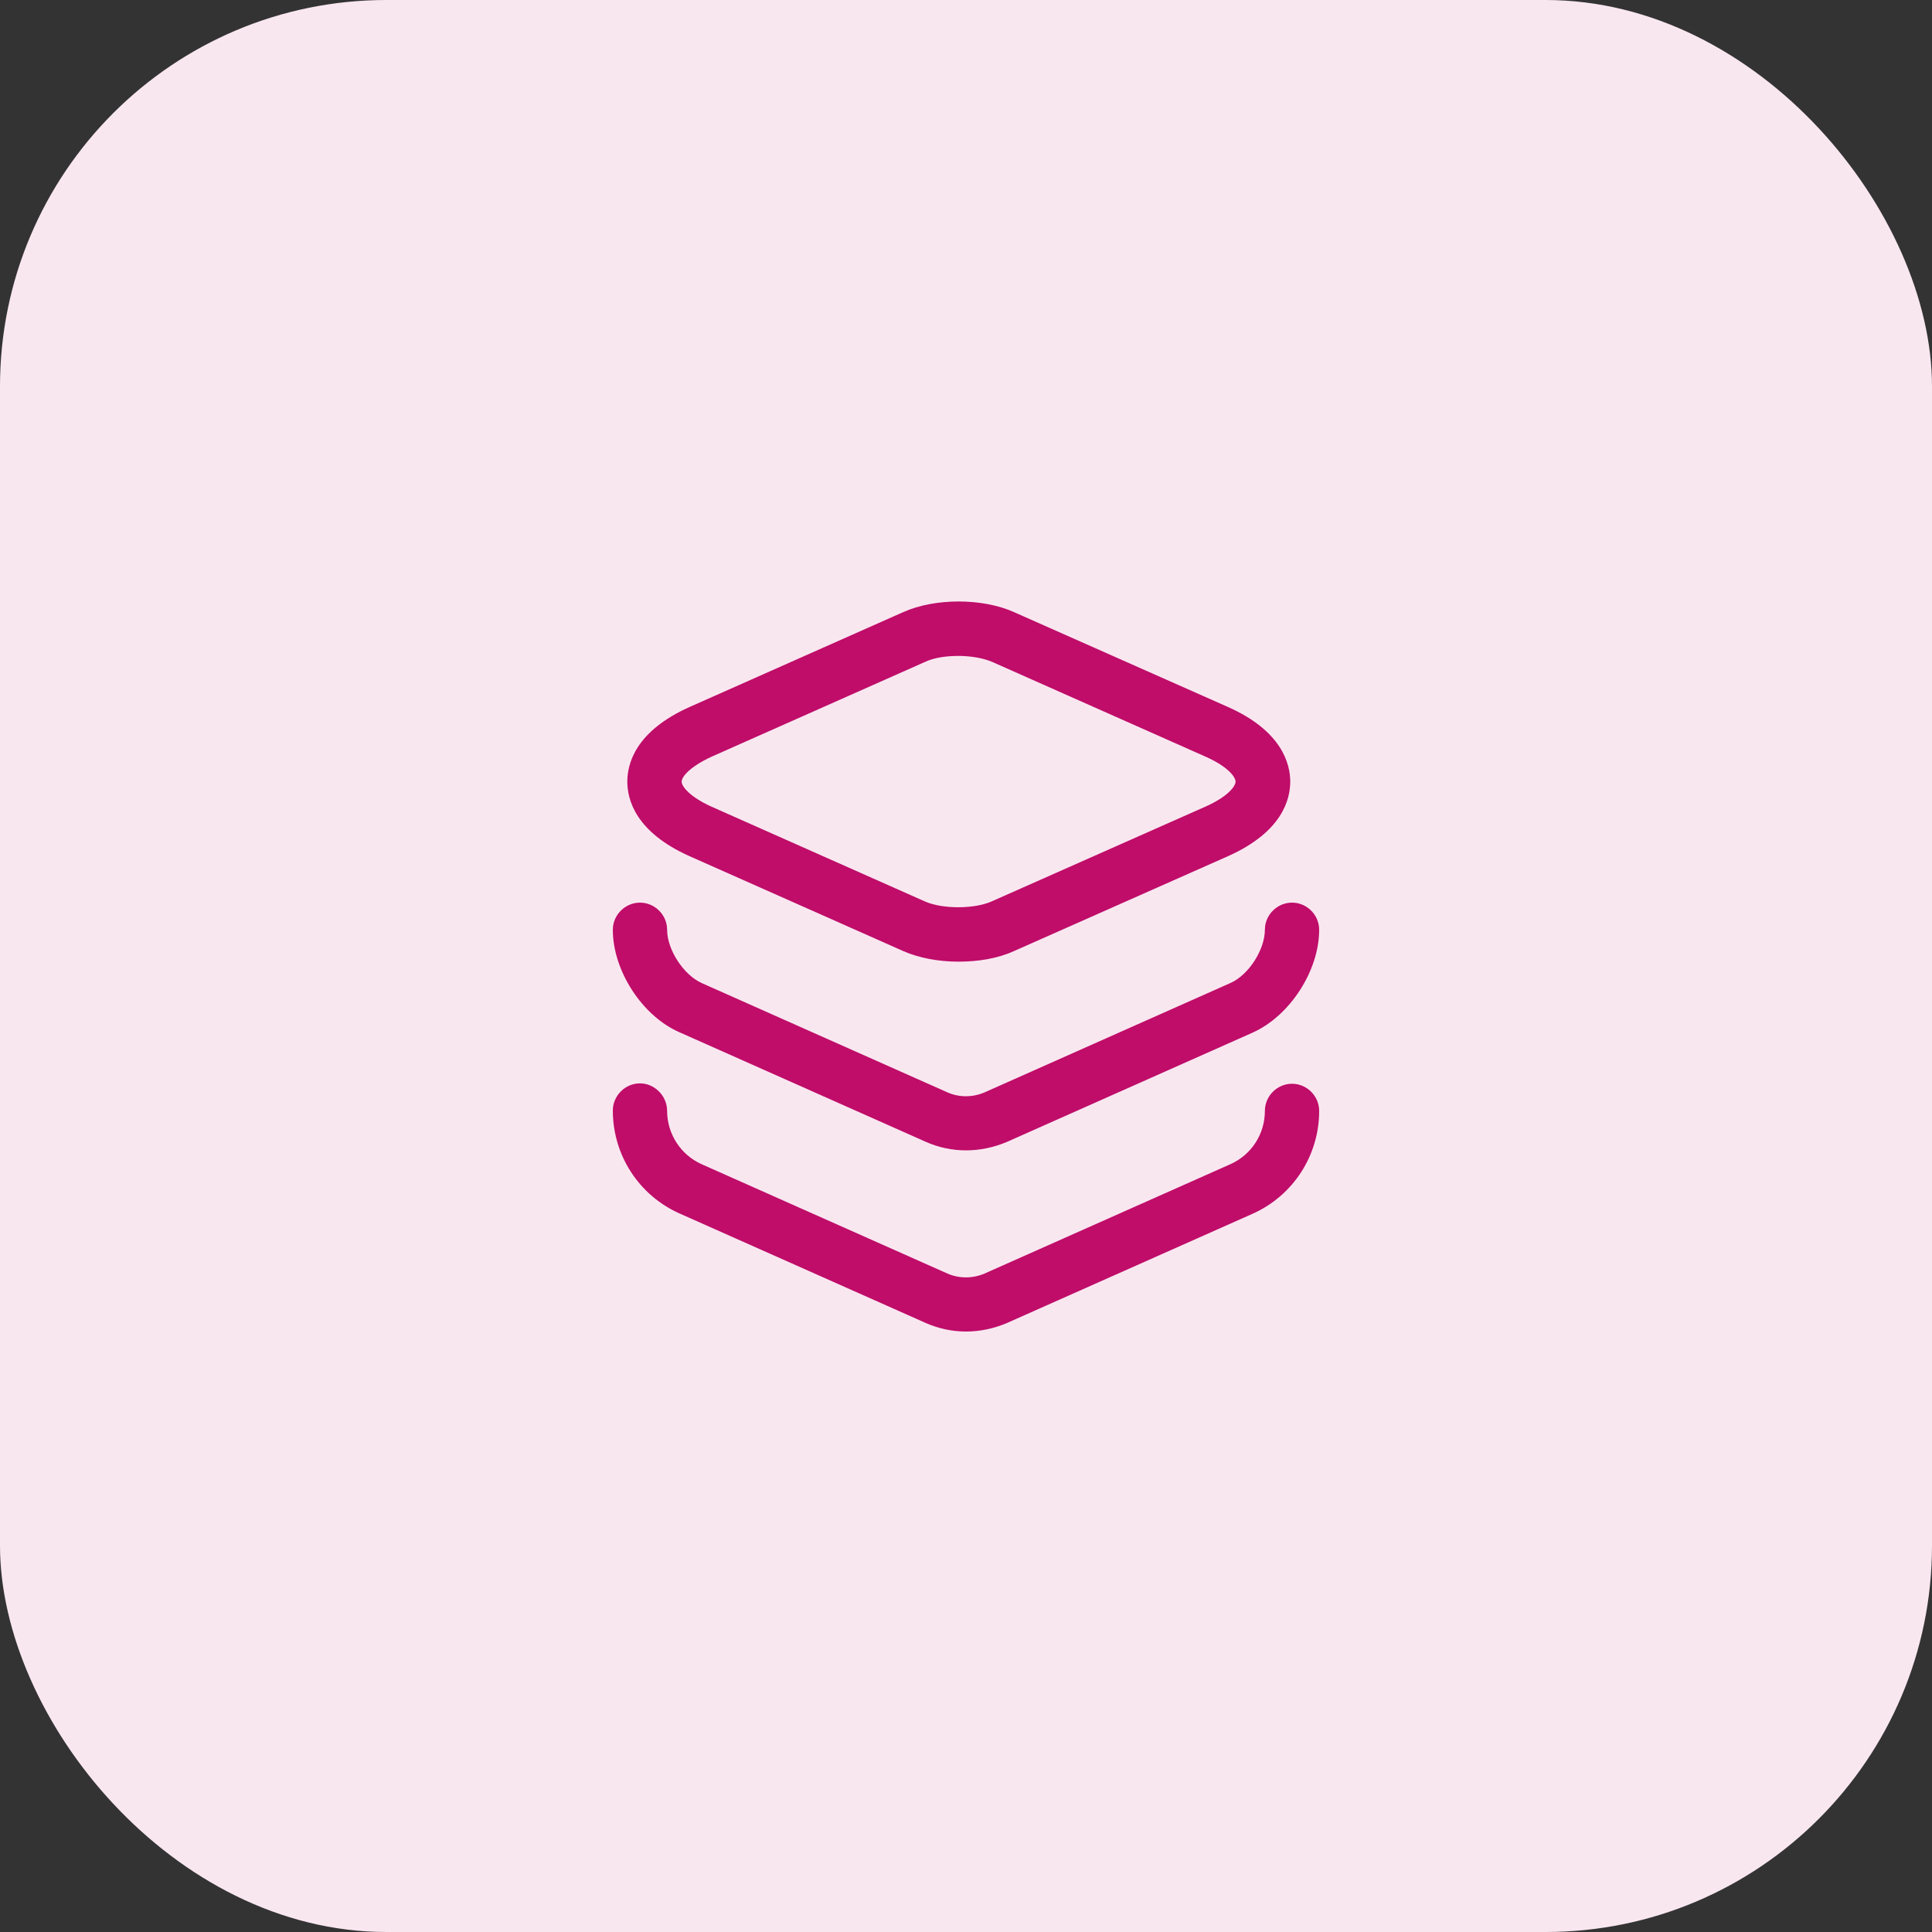 <svg xmlns="http://www.w3.org/2000/svg" width="40" height="40" viewBox="0 0 40 40" fill="none"><rect x="0" y="0" width="40" height="40" fill="#333333" stroke="none"/><rect width="40" height="40" rx="8" fill="#F9E7F0"></rect><path d="M19.843 19.91C19.438 19.91 19.026 19.835 18.703 19.692L14.278 17.727C13.153 17.225 12.988 16.55 12.988 16.183C12.988 15.815 13.153 15.14 14.278 14.637L18.703 12.672C19.356 12.38 20.338 12.38 20.991 12.672L25.423 14.637C26.541 15.133 26.713 15.815 26.713 16.183C26.713 16.55 26.548 17.225 25.423 17.727L20.991 19.692C20.661 19.843 20.256 19.91 19.843 19.91ZM19.843 13.58C19.588 13.58 19.341 13.617 19.161 13.7L14.736 15.665C14.278 15.875 14.113 16.085 14.113 16.183C14.113 16.28 14.278 16.497 14.728 16.7L19.153 18.665C19.513 18.823 20.166 18.823 20.526 18.665L24.958 16.7C25.416 16.497 25.581 16.28 25.581 16.183C25.581 16.085 25.416 15.867 24.958 15.665L20.533 13.7C20.353 13.625 20.098 13.58 19.843 13.58Z" fill="#BF0D69"></path><path d="M20 23.817C19.715 23.817 19.43 23.758 19.16 23.637L14.068 21.372C13.295 21.035 12.688 20.098 12.688 19.25C12.688 18.942 12.943 18.688 13.25 18.688C13.557 18.688 13.812 18.942 13.812 19.25C13.812 19.663 14.15 20.18 14.525 20.352L19.617 22.617C19.858 22.723 20.135 22.723 20.383 22.617L25.475 20.352C25.85 20.188 26.188 19.663 26.188 19.25C26.188 18.942 26.442 18.688 26.75 18.688C27.058 18.688 27.312 18.942 27.312 19.25C27.312 20.098 26.705 21.035 25.933 21.38L20.84 23.645C20.57 23.758 20.285 23.817 20 23.817Z" fill="#BF0D69"></path><path d="M20 27.568C19.715 27.568 19.43 27.508 19.16 27.388L14.068 25.123C13.227 24.748 12.688 23.915 12.688 22.993C12.688 22.685 12.943 22.43 13.25 22.43C13.557 22.43 13.812 22.693 13.812 23C13.812 23.473 14.09 23.908 14.525 24.103L19.617 26.368C19.858 26.473 20.135 26.473 20.383 26.368L25.475 24.103C25.91 23.908 26.188 23.48 26.188 23C26.188 22.693 26.442 22.438 26.75 22.438C27.058 22.438 27.312 22.693 27.312 23C27.312 23.923 26.773 24.755 25.933 25.13L20.84 27.395C20.57 27.508 20.285 27.568 20 27.568Z" fill="#BF0D69"></path></svg>